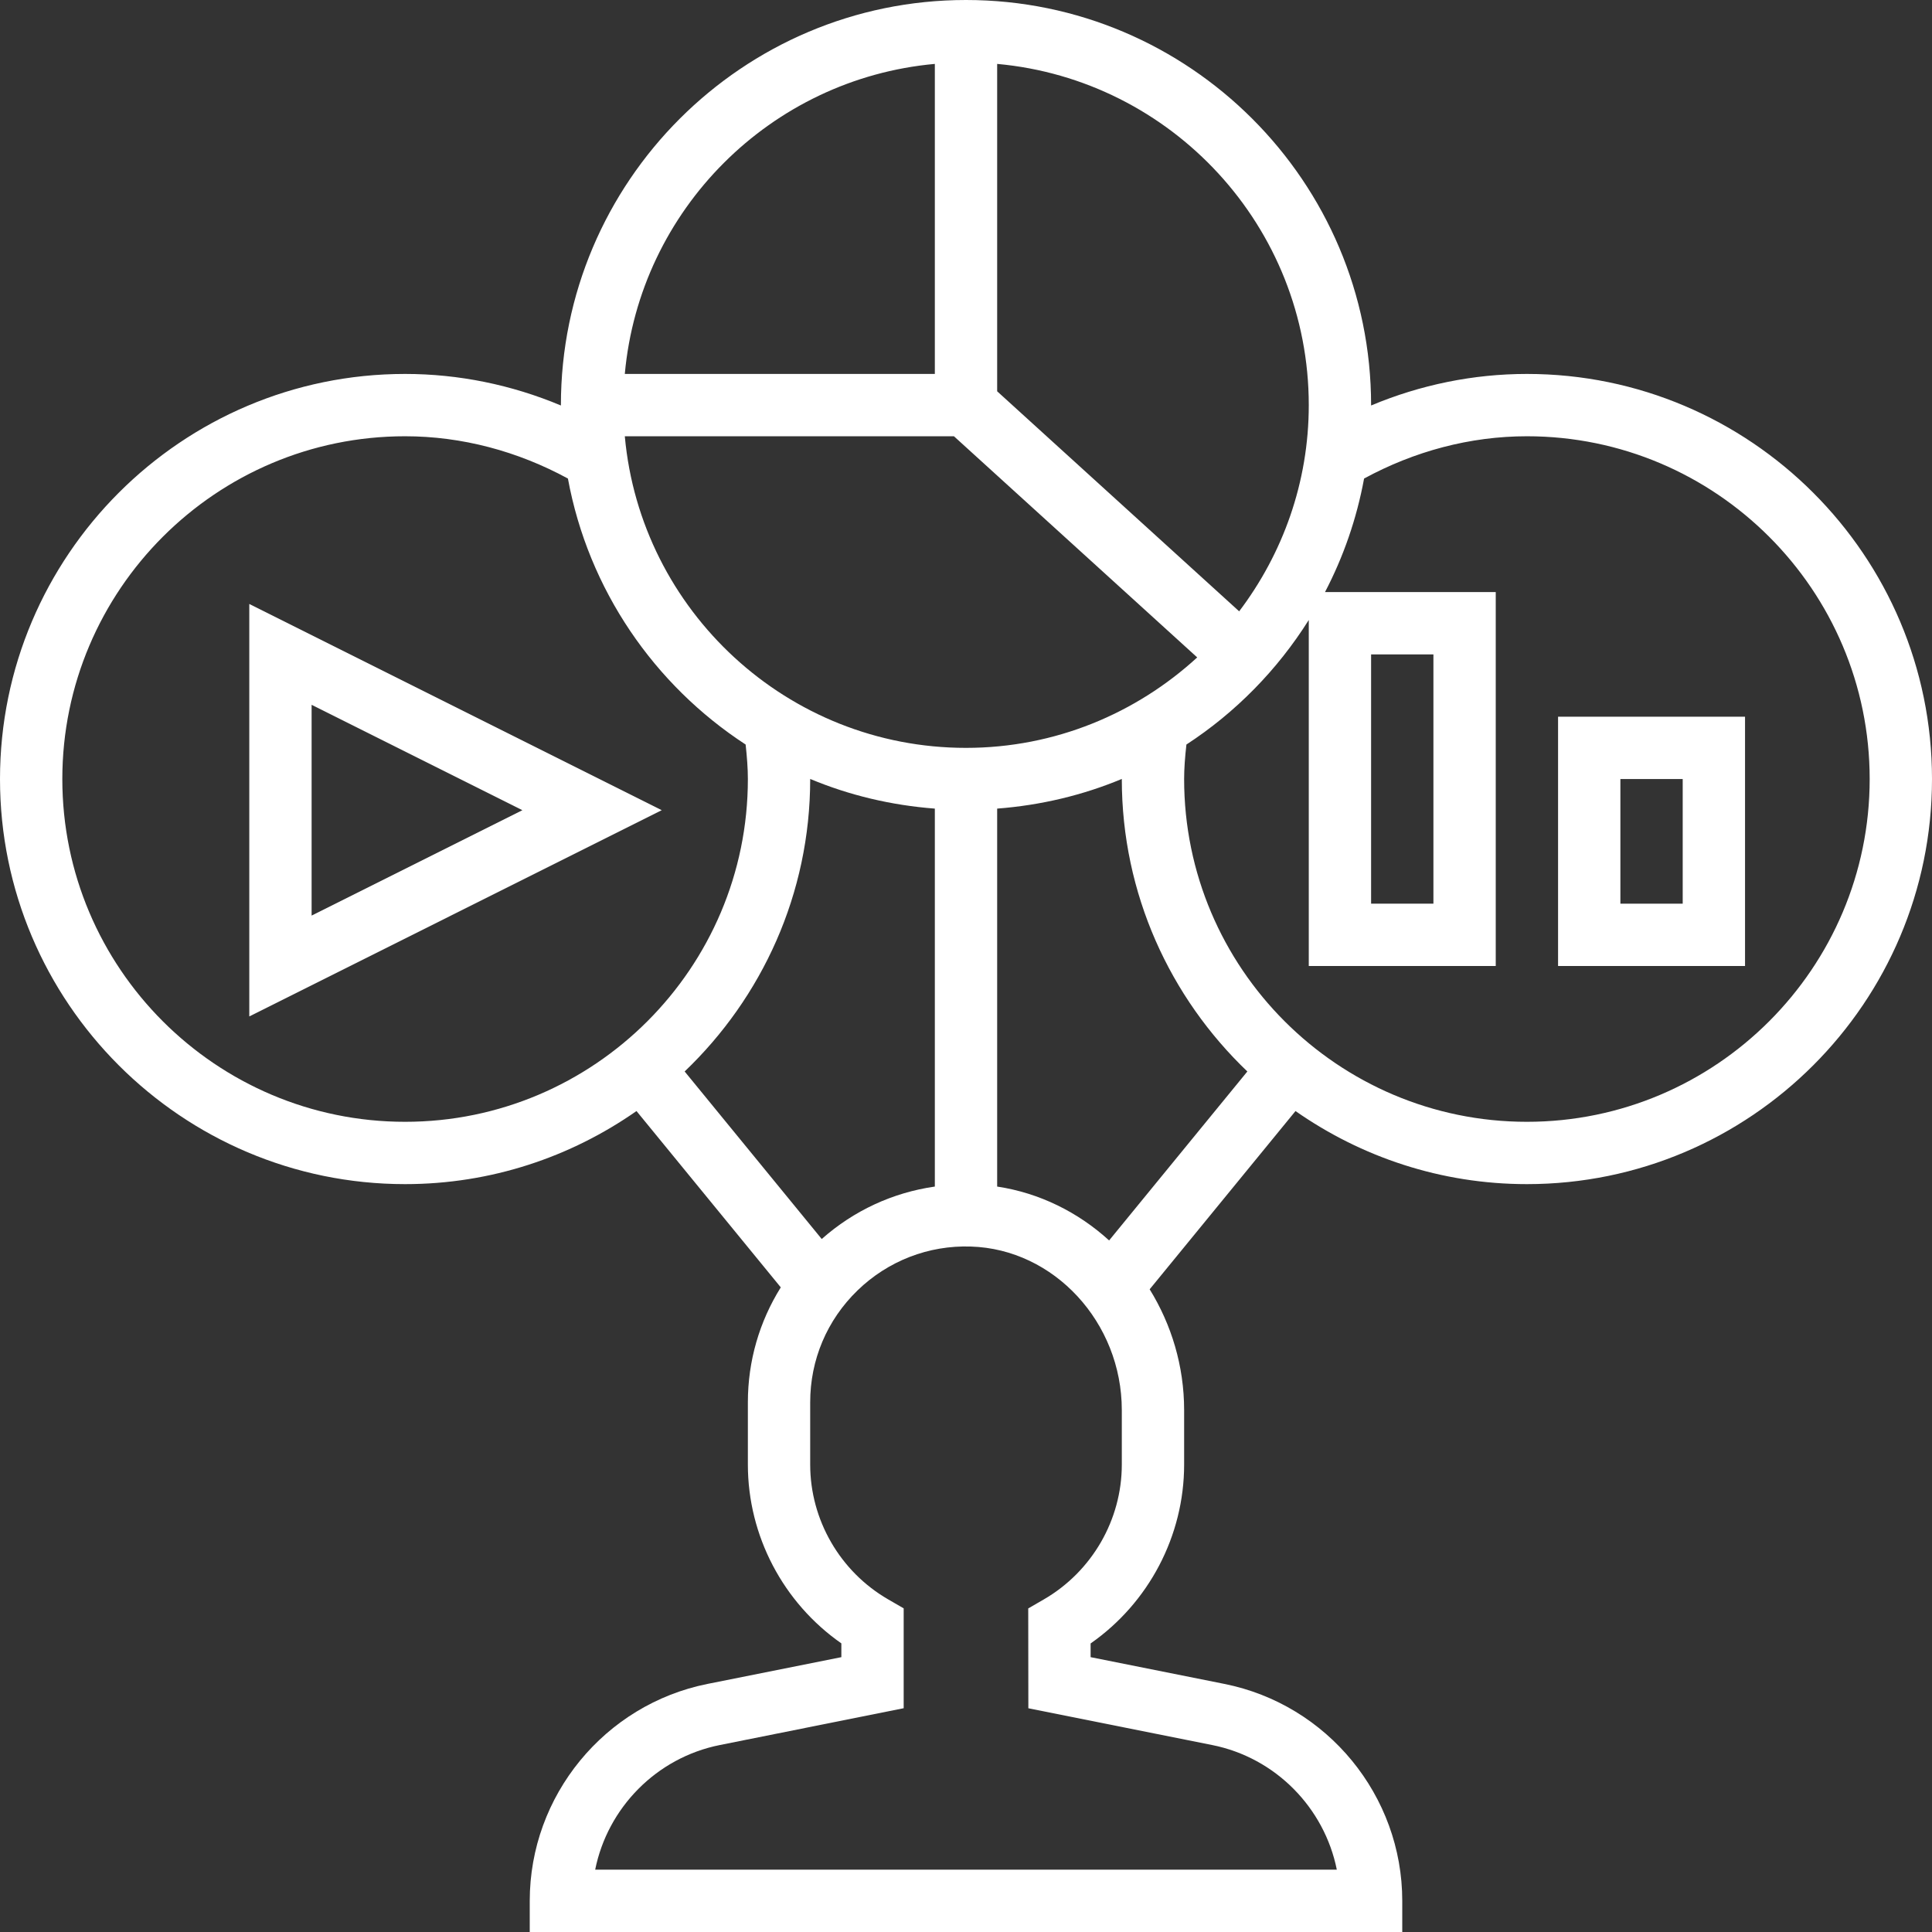 <?xml version="1.0" encoding="UTF-8"?> <svg xmlns="http://www.w3.org/2000/svg" width="496" height="496" viewBox="0 0 496 496" fill="none"><rect x="0" y="0" width="496" height="496" fill="#333333" stroke="none"/><g clip-path="url(#clip0_705_6432)"><path d="M392 96C378.258 96 364.664 98.785 351.992 104.105C351.992 104.07 352 104.031 352 104C352 46.656 305.344 0 248 0C190.656 0 144 46.656 144 104C144 104.031 144.008 104.07 144.008 104.105C131.336 98.785 117.742 96 104 96C46.656 96 0 142.656 0 200C0 257.344 46.656 304 104 304C126.09 304 146.543 297.031 163.406 285.238L200.449 330.504C194.977 339.273 192 349.375 192 360V376C192 394.312 201.09 411.496 216 421.902V425.441L181.656 432.305C155.199 437.602 136 461.023 136 488V496H360V488C360 461.023 340.801 437.602 314.344 432.312L279.992 425.441V421.922C294.902 411.504 304 394.312 304 376V362.016C304 350.672 300.727 340.023 295.152 331L332.594 285.238C349.457 297.031 369.91 304 392 304C449.344 304 496 257.344 496 200C496 142.656 449.344 96 392 96ZM336 104C336 123.887 329.289 142.191 318.129 156.945L256 100.457V16.406C300.785 20.465 336 58.176 336 104ZM248 192C202.176 192 164.465 156.785 160.406 112H244.902L307.359 168.777C291.688 183.145 270.879 192 248 192ZM240 16.406V96H160.406C164.223 53.855 197.855 20.223 240 16.406ZM16 200C16 151.48 55.48 112 104 112C118.574 112 132.902 115.84 145.801 122.855C151.055 151.391 167.961 175.855 191.426 191.145C191.77 194.312 192 197.273 192 200C192 248.52 152.52 288 104 288C55.48 288 16 248.52 16 200ZM208 200C208 199.992 208 199.984 208 199.977C217.977 204.152 228.754 206.734 240 207.594V304.625C229.238 306.16 219.215 310.777 210.961 318.09L175.77 275.078C195.586 256.137 208 229.512 208 200ZM288 376C288 390.199 280.328 403.465 267.977 410.617L263.977 412.93L264.008 438.559L311.199 448C327.527 451.266 340.016 464.152 343.199 480H152.801C155.984 464.152 168.473 451.266 184.801 448L232 438.551V412.91L228.008 410.602C215.664 403.465 208 390.199 208 376V360C208 349.09 212.312 338.887 220.152 331.289C227.984 323.695 238.414 319.664 249.238 320.023C270.609 320.664 288 339.504 288 362.016V376ZM284.742 318.457C276.793 311.215 266.887 306.266 256 304.625V207.594C267.258 206.727 278.023 204.145 288 199.977V200C288 229.512 300.414 256.137 320.23 275.078L284.742 318.457ZM392 288C343.48 288 304 248.52 304 200C304 197.273 304.23 194.312 304.586 191.145C317.238 182.895 327.953 171.969 336 159.168V248H384V152H340.168C344.887 142.977 348.297 133.184 350.199 122.855C363.098 115.84 377.426 112 392 112C440.52 112 480 151.48 480 200C480 248.52 440.52 288 392 288ZM352 232V168H368V232H352Z" fill="white"></path><path d="M64 155.055V260.945L169.887 208L64 155.055ZM80 180.945L134.113 208L80 235.055V180.945Z" fill="white"></path><path d="M400 248H448V184H400V248ZM416 200H432V232H416V200Z" fill="white"></path></g><defs><clipPath id="clip0_705_6432"><rect width="496" height="496" fill="white"></rect></clipPath></defs></svg> 